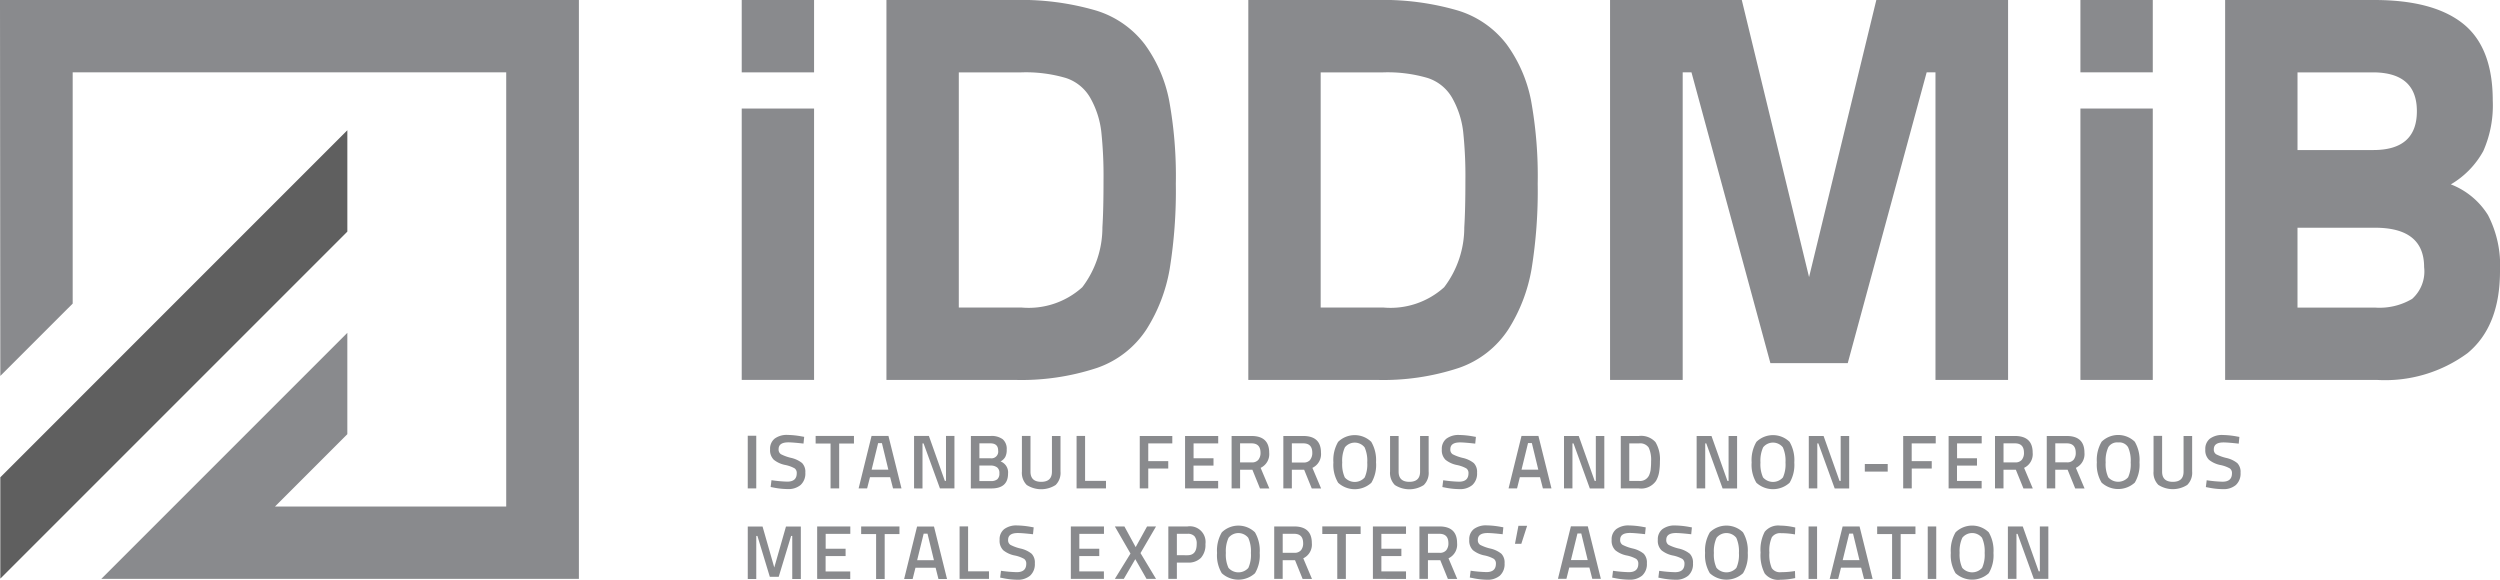 <svg xmlns="http://www.w3.org/2000/svg" xmlns:xlink="http://www.w3.org/1999/xlink" width="172.491" height="40" viewBox="0 0 172.491 40">
  <defs>
    <clipPath id="clip-path">
      <rect id="Rectangle_120" data-name="Rectangle 120" width="172.491" height="40" fill="none"/>
    </clipPath>
  </defs>
  <g id="logo-iddmib" style="mix-blend-mode: luminosity;isolation: isolate">
    <path id="Path_590" data-name="Path 590" d="M.022,32.931v6.992L23.966,15.979V8.986Z" fill="#5f5f5f"/>
    <path id="Path_591" data-name="Path 591" d="M0,0,.022,25.938l4.993-4.992V4.992H34.927V34.949H18.973l4.992-4.993V22.964L6.988,39.941H39.942V0Z" fill="#898a8d"/>
    <g id="Group_849" data-name="Group 849">
      <g id="Group_848" data-name="Group 848" clip-path="url(#clip-path)">
        <path id="Path_592" data-name="Path 592" d="M76.139,12.424q0,2.083-.077,3.263a6.814,6.814,0,0,1-1.388,4.131,5.521,5.521,0,0,1-4.2,1.4h-4.32V4.993h4.32a9.8,9.8,0,0,1,3.064.387A3.011,3.011,0,0,1,75.252,6.8a6.168,6.168,0,0,1,.733,2.286,28.8,28.8,0,0,1,.154,3.338m4.989.258a29.11,29.11,0,0,0-.463-5.763,9.723,9.723,0,0,0-1.676-3.855A6.675,6.675,0,0,0,75.577.713,18.433,18.433,0,0,0,69.988,0H61.161V26.212h8.827a16.623,16.623,0,0,0,5.705-.829,6.662,6.662,0,0,0,3.411-2.66,11.377,11.377,0,0,0,1.6-4.163,33.711,33.711,0,0,0,.424-5.878" fill="#898a8d"/>
      </g>
    </g>
    <path id="Path_593" data-name="Path 593" d="M129.46,0l-4.641,19.119L120.177,0h-9.089V26.213H116.1V4.992h.606l5.445,20.063h5.337l5.445-20.063h.608V26.213h5.009V0Z" fill="#898a8d"/>
    <g id="Group_851" data-name="Group 851">
      <g id="Group_850" data-name="Group 850" clip-path="url(#clip-path)">
        <path id="Path_594" data-name="Path 594" d="M167.256,18.431a2.537,2.537,0,0,1-.828,2.191,4.417,4.417,0,0,1-2.564.6h-5.345v-5.51h5.345q3.392,0,3.392,2.722m-.5-10.76q0,2.678-3.006,2.678h-5.23V4.993h5.191q3.045,0,3.045,2.678m4.58,2.756a7.776,7.776,0,0,0,.655-3.488q0-3.663-2.043-5.3T163.818,0H153.526V26.212h10.446a9.6,9.6,0,0,0,6.284-1.85q2.235-1.851,2.235-5.667a7.538,7.538,0,0,0-.828-3.854,5.234,5.234,0,0,0-2.564-2.12,6.014,6.014,0,0,0,2.236-2.294" fill="#898a8d"/>
      </g>
    </g>
    <path id="Path_595" data-name="Path 595" d="M51.176,26.212h4.992V7.489H51.176Zm0-21.219h4.992V0H51.176Z" fill="#898a8d"/>
    <g id="Group_853" data-name="Group 853">
      <g id="Group_852" data-name="Group 852" clip-path="url(#clip-path)">
        <path id="Path_596" data-name="Path 596" d="M101.107,12.424q0,2.083-.077,3.263a6.814,6.814,0,0,1-1.388,4.131,5.521,5.521,0,0,1-4.2,1.4H91.122V4.993h4.319A9.8,9.8,0,0,1,98.5,5.38,3.011,3.011,0,0,1,100.22,6.8a6.168,6.168,0,0,1,.733,2.286,28.8,28.8,0,0,1,.154,3.338m4.989.258a29.2,29.2,0,0,0-.462-5.763,9.739,9.739,0,0,0-1.677-3.855A6.675,6.675,0,0,0,100.545.713,18.433,18.433,0,0,0,94.956,0H86.129V26.212h8.827a16.623,16.623,0,0,0,5.705-.829,6.662,6.662,0,0,0,3.411-2.66,11.377,11.377,0,0,0,1.6-4.163,33.711,33.711,0,0,0,.424-5.878" fill="#898a8d"/>
      </g>
    </g>
    <path id="Path_597" data-name="Path 597" d="M143.541,26.212h4.993V7.489h-4.993Zm0-21.219h4.993V0h-4.993Z" fill="#898a8d"/>
    <g id="Group_855" data-name="Group 855">
      <g id="Group_854" data-name="Group 854" clip-path="url(#clip-path)">
        <path id="Path_598" data-name="Path 598" d="M139.129,39.942V36.835h.074l1.125,3.107h1v-3.62h-.586v3.1h-.079l-1.1-3.1h-1.026v3.62Zm-1.587-1.791a2.486,2.486,0,0,0-.327-1.424,1.64,1.64,0,0,0-2.286,0,2.471,2.471,0,0,0-.33,1.422,2.389,2.389,0,0,0,.328,1.4,1.7,1.7,0,0,0,2.29,0,2.4,2.4,0,0,0,.325-1.4m-2.335,0a2.215,2.215,0,0,1,.185-1.044.871.871,0,0,1,1.36,0,2.26,2.26,0,0,1,.183,1.049,2.18,2.18,0,0,1-.177,1.028.915.915,0,0,1-1.372-.005,2.185,2.185,0,0,1-.179-1.028m-1.613-1.826h-.587v3.62h.587Zm-3.047.524v3.1h.592v-3.1h1.02v-.524h-2.642v.524Zm-2.695-.032.444,1.833h-1.157l.449-1.833Zm-1.025,3.128.195-.777h1.39l.2.777h.591l-.9-3.62h-1.168l-.893,3.62Zm-1.456-3.62h-.587v3.62h.587Zm-1.509,3.562-.016-.486a5.953,5.953,0,0,1-.962.079.673.673,0,0,1-.639-.283,2.348,2.348,0,0,1-.164-1.062,2.283,2.283,0,0,1,.169-1.062.691.691,0,0,1,.645-.283,5.458,5.458,0,0,1,.951.085l.021-.476a4.585,4.585,0,0,0-1.036-.132,1.2,1.2,0,0,0-1.072.426,2.661,2.661,0,0,0-.286,1.429,2.766,2.766,0,0,0,.283,1.443,1.184,1.184,0,0,0,1.075.438,4.98,4.98,0,0,0,1.031-.116m-3.274-1.733a2.477,2.477,0,0,0-.328-1.424,1.639,1.639,0,0,0-2.285,0,2.471,2.471,0,0,0-.33,1.422,2.4,2.4,0,0,0,.327,1.4,1.7,1.7,0,0,0,2.291,0,2.408,2.408,0,0,0,.325-1.4m-2.336,0a2.227,2.227,0,0,1,.185-1.044.872.872,0,0,1,1.361,0,2.275,2.275,0,0,1,.182,1.049,2.18,2.18,0,0,1-.177,1.028.914.914,0,0,1-1.371-.005,2.171,2.171,0,0,1-.18-1.028m-1.564-1.287.047-.475-.185-.032a5.841,5.841,0,0,0-.961-.1,1.406,1.406,0,0,0-.886.251.886.886,0,0,0-.319.742.919.919,0,0,0,.253.719,1.822,1.822,0,0,0,.772.357,2.231,2.231,0,0,1,.666.238.389.389,0,0,1,.148.335q0,.582-.656.581a8.783,8.783,0,0,1-1.088-.095l-.058.47.19.037A5.207,5.207,0,0,0,115.6,40a1.3,1.3,0,0,0,.885-.283,1.067,1.067,0,0,0,.325-.853.87.87,0,0,0-.221-.658,1.865,1.865,0,0,0-.764-.359,3.005,3.005,0,0,1-.7-.254.38.38,0,0,1-.159-.346q0-.47.671-.47c.205,0,.553.028,1.047.084m-3.182,0,.048-.475-.185-.032a5.852,5.852,0,0,0-.962-.1,1.4,1.4,0,0,0-.885.251.887.887,0,0,0-.32.742.919.919,0,0,0,.254.719,1.811,1.811,0,0,0,.771.357,2.207,2.207,0,0,1,.666.238.387.387,0,0,1,.148.335q0,.582-.655.581a8.811,8.811,0,0,1-1.089-.095l-.058.47.191.037a5.191,5.191,0,0,0,.993.106,1.3,1.3,0,0,0,.885-.283,1.067,1.067,0,0,0,.325-.853.866.866,0,0,0-.222-.658,1.859,1.859,0,0,0-.764-.359,3.005,3.005,0,0,1-.7-.254.382.382,0,0,1-.158-.346q0-.47.671-.47.306,0,1.046.084m-4.4-.047.444,1.833h-1.157l.449-1.833Zm-1.025,3.128.195-.777h1.39l.2.777h.591l-.9-3.62h-1.168l-.893,3.62Zm-3.112-2.415.4-1.242h-.6l-.238,1.242Zm-1.287-.666.047-.475-.185-.032a5.841,5.841,0,0,0-.961-.1,1.4,1.4,0,0,0-.885.251.884.884,0,0,0-.32.742.919.919,0,0,0,.253.719,1.822,1.822,0,0,0,.772.357,2.231,2.231,0,0,1,.666.238.389.389,0,0,1,.148.335q0,.582-.656.581a8.8,8.8,0,0,1-1.088-.095l-.058.47.19.037A5.207,5.207,0,0,0,102.6,40a1.3,1.3,0,0,0,.886-.283,1.07,1.07,0,0,0,.324-.853.866.866,0,0,0-.221-.658,1.865,1.865,0,0,0-.764-.359,3,3,0,0,1-.7-.254.38.38,0,0,1-.159-.346q0-.47.671-.47c.2,0,.553.028,1.047.084m-3.895,1.1a.563.563,0,0,1-.465.182h-.8V36.83h.787q.624,0,.624.65a.747.747,0,0,1-.148.483m-.412.69.523,1.289h.644l-.6-1.421a1.044,1.044,0,0,0,.592-1.047q0-1.152-1.226-1.152H97.935v3.62h.587V38.653Zm-2.365,1.289v-.518h-1.7V38.367h1.38V37.86h-1.38V36.835h1.7v-.513H94.725v3.62Zm-4.743-3.1v3.1h.592v-3.1h1.019v-.524H91.234v.524Zm-2.5,1.117a.563.563,0,0,1-.465.182h-.8V36.83h.787q.624,0,.624.65a.741.741,0,0,1-.148.483m-.412.69.523,1.289h.645l-.6-1.421a1.045,1.045,0,0,0,.591-1.047q0-1.152-1.226-1.152H87.916v3.62H88.5V38.653Zm-2.438-.5a2.486,2.486,0,0,0-.327-1.424,1.64,1.64,0,0,0-2.286,0,2.471,2.471,0,0,0-.33,1.422,2.389,2.389,0,0,0,.328,1.4,1.7,1.7,0,0,0,2.29,0,2.4,2.4,0,0,0,.325-1.4m-2.335,0a2.215,2.215,0,0,1,.185-1.044.871.871,0,0,1,1.36,0,2.259,2.259,0,0,1,.183,1.049,2.18,2.18,0,0,1-.177,1.028.914.914,0,0,1-1.371-.005,2.171,2.171,0,0,1-.18-1.028M81.2,36.83h.734a.617.617,0,0,1,.481.169.789.789,0,0,1,.153.539q0,.771-.634.771H81.2Zm1.661,1.659a1.331,1.331,0,0,0,.31-.951,1.082,1.082,0,0,0-1.232-1.216H80.611v3.62H81.2V38.817h.739a1.21,1.21,0,0,0,.922-.328M76.92,36.322,78,38.193,76.92,39.942h.618l.793-1.363.776,1.363h.656L78.69,38.161l1.073-1.839h-.619l-.787,1.427-.777-1.427Zm-.754,3.62v-.518h-1.7V38.367h1.379V37.86H74.47V36.835h1.7v-.513H73.884v3.62Zm-4.893-3.081.048-.475-.185-.032a5.842,5.842,0,0,0-.962-.1,1.4,1.4,0,0,0-.885.251.886.886,0,0,0-.319.742.919.919,0,0,0,.253.719,1.81,1.81,0,0,0,.772.357,2.209,2.209,0,0,1,.665.238.387.387,0,0,1,.148.335q0,.582-.655.581a8.783,8.783,0,0,1-1.088-.095l-.058.47.19.037A5.207,5.207,0,0,0,70.19,40a1.3,1.3,0,0,0,.885-.283,1.067,1.067,0,0,0,.325-.853.866.866,0,0,0-.222-.658,1.86,1.86,0,0,0-.763-.359,2.986,2.986,0,0,1-.7-.254.38.38,0,0,1-.159-.346q0-.47.671-.47.306,0,1.046.084m-3.036,2.558H66.795v-3.1h-.587v3.62h2.029Zm-4.243-2.6.444,1.833H63.28l.45-1.833Zm-1.025,3.128.195-.777h1.39l.195.777h.592l-.9-3.62H63.275l-.893,3.62Zm-2.521-3.1v3.1h.592v-3.1h1.019v-.524H59.417v.524Zm-1.784,3.1v-.518h-1.7V38.367h1.379V37.86H56.968V36.835h1.7v-.513H56.381v3.62Zm-6.484,0v-2.97h.079l.856,2.822h.613l.856-2.822h.079v2.97h.592v-3.62H54.23l-.808,2.827-.809-2.827h-1.02v3.62Z" fill="#898a8d"/>
        <path id="Path_599" data-name="Path 599" d="M154.463,30.62l.047-.475-.185-.032a5.831,5.831,0,0,0-.961-.1,1.4,1.4,0,0,0-.885.251.887.887,0,0,0-.32.742.919.919,0,0,0,.254.719,1.811,1.811,0,0,0,.771.357,2.268,2.268,0,0,1,.666.237.392.392,0,0,1,.148.336q0,.582-.655.581a8.8,8.8,0,0,1-1.089-.1l-.058.47.19.037a5.209,5.209,0,0,0,.994.106,1.3,1.3,0,0,0,.885-.283,1.072,1.072,0,0,0,.325-.853.866.866,0,0,0-.222-.658,1.865,1.865,0,0,0-.764-.359,3.053,3.053,0,0,1-.7-.254.379.379,0,0,1-.158-.346c0-.313.223-.47.671-.47q.306,0,1.046.084m-5.285-.539h-.591v2.452a1.187,1.187,0,0,0,.332.933,1.844,1.844,0,0,0,1.995,0,1.178,1.178,0,0,0,.336-.933V30.081h-.592v2.463q0,.7-.74.7t-.74-.7Zm-1.56,1.829a2.477,2.477,0,0,0-.328-1.424,1.639,1.639,0,0,0-2.285,0,2.471,2.471,0,0,0-.33,1.422,2.389,2.389,0,0,0,.328,1.4,1.7,1.7,0,0,0,2.29,0,2.4,2.4,0,0,0,.325-1.4m-2.335,0a2.229,2.229,0,0,1,.184-1.044.715.715,0,0,1,.682-.327.707.707,0,0,1,.679.327,2.259,2.259,0,0,1,.182,1.049,2.18,2.18,0,0,1-.177,1.028.914.914,0,0,1-1.371,0,2.173,2.173,0,0,1-.179-1.028m-2.21-.185a.561.561,0,0,1-.465.182h-.8V30.589h.788q.622,0,.623.65a.741.741,0,0,1-.148.483m-.412.69.523,1.289h.645l-.6-1.421a1.045,1.045,0,0,0,.592-1.047q0-1.152-1.226-1.152h-1.374V33.7h.586V32.412Zm-3.158-.69a.563.563,0,0,1-.465.182h-.8V30.589h.787q.624,0,.624.65a.741.741,0,0,1-.148.483m-.412.69.523,1.289h.645l-.6-1.421a1.044,1.044,0,0,0,.592-1.047q0-1.152-1.226-1.152h-1.373V33.7h.586V32.412ZM136.726,33.7v-.518h-1.7V32.126h1.379v-.507H135.03V30.594h1.7v-.513h-2.283V33.7Zm-4.822,0V32.327h1.379v-.512H131.9V30.594h1.659v-.513h-2.246V33.7Zm-1.659-1.686h-1.58v.523h1.58ZM125.387,33.7V30.594h.074l1.126,3.107h1v-3.62H127v3.1h-.079l-1.1-3.1H124.8V33.7ZM123.8,31.91a2.486,2.486,0,0,0-.327-1.424,1.64,1.64,0,0,0-2.286,0,2.471,2.471,0,0,0-.33,1.422,2.389,2.389,0,0,0,.328,1.4,1.7,1.7,0,0,0,2.29,0,2.4,2.4,0,0,0,.325-1.4m-2.335,0a2.215,2.215,0,0,1,.185-1.044.871.871,0,0,1,1.36,0,2.257,2.257,0,0,1,.183,1.049,2.18,2.18,0,0,1-.177,1.028.915.915,0,0,1-1.372,0,2.185,2.185,0,0,1-.179-1.028M117.654,33.7V30.594h.073l1.126,3.107h1v-3.62h-.587v3.1h-.079l-1.1-3.1h-1.025V33.7Zm-3.76-1.321a1.512,1.512,0,0,1-.114.417.686.686,0,0,1-.7.386h-.666V30.594h.666a.707.707,0,0,1,.676.291,2.027,2.027,0,0,1,.164.945,4.415,4.415,0,0,1-.029.55m.362.808a1.762,1.762,0,0,0,.214-.578,4.3,4.3,0,0,0,.061-.78,2.276,2.276,0,0,0-.307-1.326,1.324,1.324,0,0,0-1.141-.423h-1.252V33.7h1.252a1.245,1.245,0,0,0,1.173-.513m-5.76.513V30.594h.074l1.125,3.107h1v-3.62h-.586v3.1h-.079l-1.1-3.1H107.91V33.7Zm-2.8-3.128.444,1.833h-1.157l.449-1.833ZM104.67,33.7l.195-.777h1.39l.2.777h.591l-.9-3.62h-1.168l-.893,3.62Zm-2.885-3.081.047-.475-.184-.032a5.852,5.852,0,0,0-.962-.1,1.4,1.4,0,0,0-.885.251.887.887,0,0,0-.32.742.919.919,0,0,0,.254.719,1.811,1.811,0,0,0,.771.357,2.268,2.268,0,0,1,.666.237.39.39,0,0,1,.148.336q0,.582-.655.581a8.811,8.811,0,0,1-1.089-.1l-.058.47.19.037a5.209,5.209,0,0,0,.994.106,1.3,1.3,0,0,0,.885-.283,1.072,1.072,0,0,0,.325-.853.866.866,0,0,0-.222-.658,1.865,1.865,0,0,0-.764-.359,3.054,3.054,0,0,1-.7-.254.379.379,0,0,1-.158-.346c0-.313.223-.47.671-.47q.306,0,1.046.084M96.5,30.081h-.591v2.452a1.184,1.184,0,0,0,.333.933,1.843,1.843,0,0,0,1.994,0,1.178,1.178,0,0,0,.336-.933V30.081H97.98v2.463q0,.7-.74.7t-.74-.7ZM94.94,31.91a2.486,2.486,0,0,0-.327-1.424,1.64,1.64,0,0,0-2.286,0A2.471,2.471,0,0,0,92,31.91a2.389,2.389,0,0,0,.328,1.4,1.7,1.7,0,0,0,2.29,0,2.4,2.4,0,0,0,.325-1.4m-2.335,0a2.215,2.215,0,0,1,.185-1.044.871.871,0,0,1,1.36,0,2.259,2.259,0,0,1,.182,1.049,2.18,2.18,0,0,1-.177,1.028.914.914,0,0,1-1.371,0,2.173,2.173,0,0,1-.179-1.028m-2.21-.185a.561.561,0,0,1-.465.182h-.8V30.589h.787q.623,0,.623.65a.741.741,0,0,1-.148.483m-.412.69.523,1.289h.645l-.6-1.421a1.045,1.045,0,0,0,.592-1.047q0-1.152-1.226-1.152H88.546V33.7h.587V32.412Zm-3.158-.69a.563.563,0,0,1-.465.182h-.8V30.589h.788q.623,0,.623.65a.741.741,0,0,1-.148.483m-.412.69.523,1.289h.645l-.6-1.421a1.045,1.045,0,0,0,.591-1.047q0-1.152-1.225-1.152H84.976V33.7h.586V32.412ZM84.048,33.7v-.518h-1.7V32.126h1.379v-.507H82.352V30.594h1.7v-.513H81.765V33.7Zm-4.822,0V32.327h1.379v-.512H79.226V30.594h1.659v-.513H78.639V33.7Zm-2.917-.523H74.867v-3.1H74.28V33.7h2.029Zm-5.209-3.1h-.592v2.452a1.184,1.184,0,0,0,.333.933,1.844,1.844,0,0,0,1.995,0,1.178,1.178,0,0,0,.335-.933V30.081H72.58v2.463q0,.7-.74.7t-.74-.7Zm-2.231,1.01a.464.464,0,0,1-.518.533h-.776V30.589h.755c.36,0,.539.167.539.5m-.084,1.149a.473.473,0,0,1,.169.415.521.521,0,0,1-.145.417.669.669,0,0,1-.436.122h-.8V32.121h.787a.721.721,0,0,1,.423.119m-1.8,1.461H68.4q1.152,0,1.152-1.025a.807.807,0,0,0-.518-.84.787.787,0,0,0,.325-.307,1.042,1.042,0,0,0,.1-.507.872.872,0,0,0-.274-.716,1.293,1.293,0,0,0-.83-.225H66.988Zm-3.334,0V30.594h.074L64.853,33.7h1v-3.62H65.27v3.1h-.079l-1.1-3.1H63.067V33.7Zm-2.8-3.128.444,1.833H60.139l.449-1.833ZM59.827,33.7l.2-.777h1.39l.2.777H62.2l-.9-3.62H60.134l-.893,3.62Zm-2.521-3.1v3.1H57.9V30.6h1.02v-.524H56.276V30.6Zm-1.868.015.048-.475-.185-.032a5.852,5.852,0,0,0-.962-.1,1.4,1.4,0,0,0-.885.251.887.887,0,0,0-.32.742.919.919,0,0,0,.254.719,1.811,1.811,0,0,0,.771.357,2.256,2.256,0,0,1,.666.237.39.39,0,0,1,.148.336q0,.582-.655.581a8.811,8.811,0,0,1-1.089-.1l-.058.47.19.037a5.209,5.209,0,0,0,.994.106,1.3,1.3,0,0,0,.885-.283,1.069,1.069,0,0,0,.325-.853.866.866,0,0,0-.222-.658,1.865,1.865,0,0,0-.764-.359,3.054,3.054,0,0,1-.7-.254.382.382,0,0,1-.158-.346c0-.313.223-.47.671-.47q.306,0,1.046.084m-3.259-.539h-.587V33.7h.587Z" fill="#898a8d"/>
      </g>
    </g>
  </g>
</svg>
